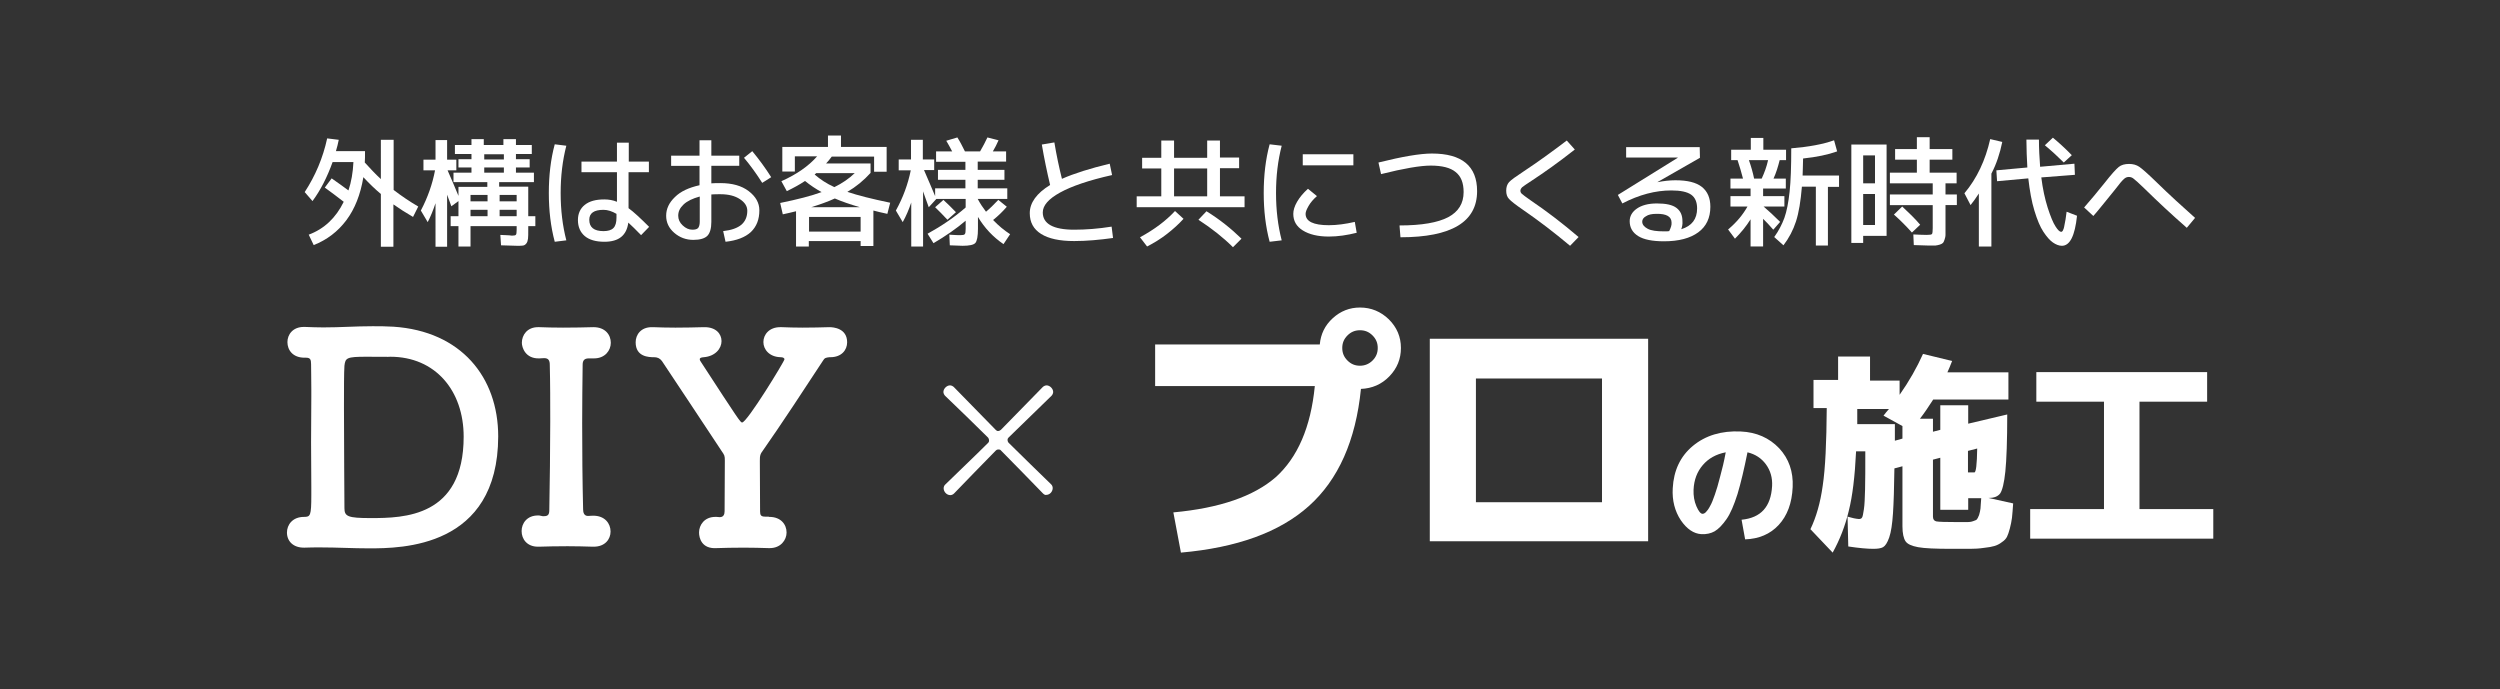<?xml version="1.0" encoding="utf-8"?>
<!-- Generator: Adobe Illustrator 25.2.1, SVG Export Plug-In . SVG Version: 6.00 Build 0)  -->
<svg version="1.1" id="レイヤー_1" xmlns="http://www.w3.org/2000/svg" xmlns:xlink="http://www.w3.org/1999/xlink" x="0px"
	 y="0px" viewBox="0 0 1056.8 291.3" style="enable-background:new 0 0 1056.8 291.3;" xml:space="preserve">
<rect x="0" y="0" width="1056.8" height="291.3" fill="#333333" stroke="none"/>
<style type="text/css">
	.st0{fill:#FFFFFF;}
</style>
<g>
	<g>
		<path class="st0" d="M440.9,208.6c-5.4-5.5-12.1-12.5-17.8-18.2c-0.3-0.4-0.7-0.4-1.1-0.4s-0.7,0.1-1,0.4
			c-5.7,5.8-12.4,12.7-17.7,18.2c-0.5,0.5-1.1,0.7-1.6,0.7c-1.5,0-2.8-1.4-2.8-2.9c0-0.5,0.2-1.1,0.6-1.5
			c5.4-5.3,12.4-11.9,18.2-17.7c0.4-0.4,0.4-0.7,0.4-1.1c0-0.4-0.2-0.8-0.4-1.1c-5.3-5.3-12.7-12.4-18.2-17.7
			c-0.4-0.4-0.7-1.1-0.7-1.6c0-1.4,1.4-2.8,2.8-2.8c0.5,0,1.2,0.3,1.6,0.7c5.4,5.5,12.2,12.5,17.7,18.1c0.4,0.4,0.6,0.5,1.1,0.5
			c0.3,0,0.7-0.2,1.1-0.5c5.5-5.6,12.3-12.6,17.7-18.1c0.4-0.4,1.1-0.7,1.6-0.7c1.4,0,2.8,1.4,2.8,2.8c0,0.5-0.3,1.2-0.7,1.6
			c-5.4,5.3-12.8,12.4-18.2,17.7c-0.3,0.3-0.4,0.6-0.4,1c0,0.4,0.2,0.9,0.5,1.2c5.8,5.7,12.6,12.4,18,17.6c0.4,0.4,0.6,1,0.6,1.5
			c0,1.5-1.2,2.9-2.8,2.9C441.9,209.3,441.4,209.1,440.9,208.6z"/>
		<g>
			<path class="st0" d="M790.6,160.9H803v6c4-5.7,7.3-11.5,9.9-17.3l12.3,3c-0.8,2.1-1.5,3.7-2,4.8H849v11.5h-31.8
				c-2,3.1-3.8,5.8-5.6,8.1h5.5v5.5l3.1-0.8v-10.4h11.8v7.8l16.5-3.9c0,11.1-0.3,19.2-0.8,24.1c-0.5,4.9-1.3,8-2.2,9.3
				c-1,1.3-2.6,1.9-4.9,1.9l10.4,2.3c-0.2,2.5-0.3,4.6-0.5,6.1c-0.2,1.5-0.5,3-0.9,4.5c-0.4,1.5-0.8,2.7-1.2,3.5
				c-0.4,0.8-1.1,1.6-2.2,2.3c-1,0.8-2.1,1.3-3.1,1.6c-1,0.3-2.5,0.6-4.5,0.8c-2,0.3-4,0.4-5.9,0.4c-2,0-4.6,0-7.8,0
				c-6.7,0-11.4-0.2-14.1-0.7c-2.7-0.5-4.5-1.3-5.3-2.5c-0.8-1.2-1.3-3.3-1.3-6.3v-25.4l-3.4,0.9c-0.1,8.1-0.3,14.5-0.6,19
				c-0.3,4.5-0.8,7.9-1.6,10.2c-0.8,2.3-1.7,3.6-2.6,4.1c-0.9,0.5-2.3,0.7-4.1,0.7c-2.5,0-6-0.3-10.6-1l-0.3-12.6
				c2,0.6,3.5,0.9,4.8,1c0.6,0,1.1-0.2,1.3-0.6c0.3-0.4,0.5-1.5,0.8-3.5c0.3-1.9,0.4-4.7,0.5-8.4c0.1-3.6,0.1-9,0.1-16.1h-3.9
				c-0.5,10.5-1.5,18.9-3.1,25.2c-1.5,6.3-3.8,12.2-6.8,17.6l-9.4-9.9c2.4-5,4.2-11.1,5.2-18.4c1.1-7.3,1.6-18.2,1.7-32.8h-5.6
				v-11.9h10.4v-9.9h13.5V160.9z M804.2,185.4v-5.3l-8-4.4c0.2-0.3,0.6-0.8,1.1-1.4c0.5-0.6,0.9-1.1,1.2-1.4h-13.4
				c0,0.8,0,1.8,0,3.2c0,1.4,0,2.5,0,3.2H801v7L804.2,185.4z M820.2,193.5l-3.1,0.8v24.1c0,1.1,0.5,1.8,1.4,2
				c0.9,0.2,4.1,0.3,9.4,0.3c1.8,0,3.1,0,3.8,0c0.7,0,1.6-0.1,2.4-0.4c0.9-0.3,1.4-0.5,1.6-0.8c0.2-0.2,0.5-0.8,0.9-1.8
				c0.3-1,0.5-1.9,0.6-2.8c0.1-0.9,0.1-2.3,0.3-4.3c-0.5,0-1.3,0-2.5,0c-1.2,0-2.2,0-3,0v4.9h-11.8V193.5z M831.9,190.6v9.1
				c0.6,0,1.1,0,1.7,0c0.5,0,0.9,0,1,0c0.7,0,1.1-3.4,1.2-10.1L831.9,190.6z"/>
			<path class="st0" d="M860.8,157.3h72.2v12.5h-28.6v45.4h31.2v12.5h-77.4v-12.5h31.2v-45.4h-28.6V157.3z"/>
		</g>
		<g>
			<path class="st0" d="M156,231.8c-7.1,0-13.4-0.4-20.5-0.4c-2.2,0-4.5,0-6.8,0.1c-4.7,0.1-7.4-2.7-7.4-6.4c0-3.2,2.3-6.6,7.2-6.6
				c2.7,0,3.1-0.4,3.1-9.2c0-1.1,0-2.4,0-3.6c0-5.4-0.1-12-0.1-18.7s0.1-13.4,0.1-19c0-1.2,0-2.3,0-3.5c0-4.6-0.1-8.3-0.1-10.6
				c0-2-0.4-2.7-2.2-2.7c-0.1,0-0.2,0-0.4,0c-0.1,0-0.1,0-0.2,0c-4.9,0-7.2-3.2-7.2-6.6c0-3.2,2.3-6.4,6.9-6.4c0.1,0,0.4,0,0.5,0
				c2.7,0.1,5.3,0.2,7.8,0.2c7.2,0,13.6-0.5,20.8-0.5c2.8,0,5.7,0,8.8,0.2c28.6,1.9,44.3,21.3,44.3,46.4
				C210.5,231.6,169.7,231.8,156,231.8z M154.9,150.8c-8.4,0-8.9,0.5-9.3,3.8c-0.2,2.8-0.2,9.8-0.2,17.8c0,16.3,0.2,37.6,0.2,42.4
				c0,3.5,1.4,4.2,11.1,4.2c14,0,39.3-0.4,39.3-34.4c0-19.5-12-33.8-31-33.8C165.1,150.9,159.6,150.8,154.9,150.8z"/>
			<path class="st0" d="M229.4,218.2c0.1,0,0.4,0,0.5,0c1.7,0,2.3-0.6,2.3-2.6c0.2-12.1,0.4-24.9,0.4-37.4c0-8.2,0-16.3-0.2-24
				c0-1.7-0.5-2.8-2.3-2.8c0,0-0.1,0-0.2,0l-1.9,0.1c-5.9,0.2-7.4-4.6-7.4-6.6c0-3.3,2.3-6.6,6.8-6.6c0.2,0,0.4,0,0.6,0
				c2.6,0.1,6.3,0.2,10,0.2c4.6,0,9.4-0.1,12.7-0.2c0.1,0,0.1,0,0.2,0c4.9,0,7.3,3.2,7.3,6.6c0,3.2-2.4,6.6-7.1,6.6
				c-0.1,0-0.4,0-0.5,0h-1.7c-2,0-2.6,1-2.6,2.7c-0.1,7.9-0.2,16.2-0.2,24.7c0,11.9,0.1,24.2,0.4,36.5c0,1.2,0.4,2.7,2,2.7
				c0.6,0,1.6-0.1,2.1-0.1c0.1,0,0.1,0,0.2,0c4.9,0,7.3,3.3,7.3,6.7c0,3.2-2.3,6.4-7.1,6.4c-0.1,0-0.4,0-0.5,0
				c-3.2-0.1-6.9-0.2-10.6-0.2c-4.6,0-8.9,0.1-12,0.2c-0.1,0-0.4,0-0.5,0c-4.6,0-6.9-3.2-6.9-6.6c0-3.3,2.3-6.6,6.9-6.6
				c0.1,0,0.4,0,0.5,0L229.4,218.2z"/>
			<path class="st0" d="M325,218.5c0.1,0,0.1,0,0.2,0c4.9,0,7.3,3.2,7.3,6.6c0,3.2-2.5,6.6-7.1,6.6c-0.1,0-0.4,0-0.5,0
				c-3.2-0.1-6.9-0.2-10.5-0.2c-4.3,0-8.5,0.1-11.5,0.2c-6.3,0.4-7.4-4.3-7.4-6.6c0-3.2,2.3-6.6,6.9-6.6c0.1,0,0.4,0,0.5,0l1.2,0.1
				c0.1,0,0.1,0,0.2,0c1.5,0,2-1.1,2-2.5c0-6.8,0.1-13.6,0.1-21.3c0-2.2-0.1-2.3-1.4-4.2c-7.9-12-18.7-28.2-25.2-38
				c-0.9-1.2-2-1.6-3.3-1.6c-2.2,0-7.8-0.1-7.8-6.3c0-3.2,2.2-6.4,6.8-6.4c0.2,0,0.4,0,0.6,0c2.6,0.1,5.9,0.2,9.4,0.2
				c4.2,0,8.5-0.1,11.9-0.2c0.1,0,0.2,0,0.5,0c4.7,0,7.1,2.8,7.1,5.9c0,3.1-2.6,6.4-7.5,6.8c-1,0.1-1.7,0.2-1.7,0.9
				c0,0.2,0.1,0.6,0.5,1.1c16,24.6,16.7,25.6,17.4,25.6c2.1,0,17.9-25.9,17.9-26.7c0-0.6-0.7-0.9-1.6-0.9c-4.8-0.1-7.3-3.3-7.3-6.4
				c0-3.2,2.5-6.3,7.1-6.3c0.1,0,0.4,0,0.6,0c2.6,0.1,5.7,0.2,8.9,0.2c4,0,7.9-0.1,11.3-0.2c1.6,0,7.5,0.4,7.5,6.4
				c0,3.2-2.3,6.3-7.1,6.3c-0.1,0-0.2,0-0.4,0c-1.5,0.2-2,0.2-2.8,1.6c-6.6,10.1-18.1,27.6-25,37.4c-1.5,2-1.6,2.5-1.6,4.9
				c0,5.6,0.1,13.5,0.1,21.3c0,1.6,0.4,2.2,2.2,2.2H325z"/>
		</g>
		<g>
			<path class="st0" d="M555.8,163.2h-67.5v-17.6h69.6c0.4-4.4,2.2-8.1,5.5-11.1c3.3-3,7.1-4.5,11.5-4.5c4.7,0,8.8,1.7,12.2,5
				c3.4,3.4,5.1,7.4,5.1,12.1c0,4.6-1.6,8.6-4.9,12c-3.3,3.4-7.3,5.1-12,5.3c-2.2,21.9-9.6,38.4-22,49.5
				c-12.4,11.1-30.4,17.6-54.1,19.7l-3.2-17c19.6-1.8,34-6.8,43.3-14.9C548.5,193.4,554.1,180.6,555.8,163.2z M580.2,152.4
				c1.5-1.5,2.2-3.2,2.2-5.3c0-2.1-0.7-3.8-2.2-5.3c-1.5-1.5-3.2-2.2-5.3-2.2c-2.1,0-3.8,0.7-5.3,2.2c-1.5,1.5-2.2,3.2-2.2,5.3
				c0,2.1,0.7,3.8,2.2,5.3c1.5,1.5,3.2,2.2,5.3,2.2C577,154.6,578.8,153.8,580.2,152.4z"/>
			<path class="st0" d="M623.9,228.8h-19.5v-85.6h92.3v85.6H623.9z M623.9,212.3h53.3v-52.3h-53.3V212.3z"/>
		</g>
		<g>
			<path class="st0" d="M736.2,219.7c8.2-0.8,12.4-5.5,12.9-14.2c0.2-3.5-0.7-6.6-2.6-9.2c-1.9-2.6-4.5-4.3-7.8-5.1
				c-1.4,7-2.8,12.9-4.2,17.6c-1.5,4.7-3,8.3-4.7,10.7c-1.7,2.4-3.3,4.1-5,5.1c-1.6,0.9-3.5,1.3-5.6,1.2c-3.2-0.2-6.1-2.1-8.7-5.9
				c-2.5-3.8-3.7-8.3-3.4-13.5c0.4-7.5,3.2-13.5,8.5-17.9s12.1-6.5,20.3-6.1c6.6,0.3,12,2.7,16.2,7.1c4.1,4.4,6,9.9,5.7,16.4
				c-0.3,6.8-2.3,12.1-5.9,16c-3.6,3.9-8.4,5.9-14.2,6.1L736.2,219.7z M729.5,191.2c-4.1,0.8-7.3,2.6-9.7,5.4
				c-2.4,2.8-3.7,6.2-3.9,10.4c-0.1,2.6,0.3,4.9,1.2,7c0.9,2.1,1.8,3.2,2.6,3.2c0.4,0,0.9-0.2,1.4-0.7c0.5-0.5,1.2-1.4,1.8-2.6
				c0.7-1.2,1.3-2.8,2-4.8c0.7-1.9,1.4-4.4,2.2-7.5C728,198.4,728.8,195,729.5,191.2z"/>
		</g>
	</g>
	<g>
		<path class="st0" d="M145.3,85.3c-3-2.3-5.6-4.3-8-6l2.9-3.9c2.7,1.9,5.1,3.6,7.1,5.1c1.2-3.6,1.9-7.6,2.1-12h-8.8
			c-2.3,6.4-5.1,11.9-8.5,16.5l-3.3-3.8c4.5-6.9,7.7-14.4,9.5-22.7l4.9,0.6c-0.3,1.5-0.7,3.2-1.2,4.8h12.3c0,2.2,0,3.7-0.1,4.8
			c2.2,2.4,4.4,4.8,6.8,7V59.1h5.4v21.2c3.4,2.6,6.8,4.9,10.4,7l-2.2,4.4c-3.1-1.8-5.9-3.6-8.3-5.3v17.9H161V82
			c-2.4-2-4.9-4.4-7.4-7.1c-1.2,7.3-3.6,13.4-7.2,18.2c-3.6,4.8-8.2,8.3-13.8,10.5l-2.1-4.4C137,96.8,142,92.1,145.3,85.3z"/>
		<path class="st0" d="M216.6,99.6c0.8,0,1.3-0.1,1.5-0.4c0.2-0.2,0.3-0.9,0.3-2v-1.6h-19.5v8.6h-5.1v-8.6h-3.3v-4.2h3.3V85l-3,2.2
			c-0.4-1.2-1-2.8-1.8-4.9v22h-4.9V85.9c-1,3-2.1,5.7-3.3,8l-2.9-4.9c2.9-5.5,4.9-11.2,6-17h-4.9v-4.5h5.1v-8.3h4.9v8.3h3.9v4.5
			h-3.7c1.6,3.6,3.1,7.2,4.6,10.8v-3.8H206V77h-14.3v-4h7.6v-2.2h-5.5v-3.5h5.5v-2.2h-7v-3.8h7v-2.5h5.2v2.5h8.3v-2.5h5.3v2.5h6.7
			v3.8h-6.7v2.2h5.8v3.5h-5.8V73h7.6v4h-14.7v1.9h12.3v12.5h3v4.2h-3v1.6c0,1.7,0,2.9-0.1,3.7c-0.1,0.8-0.3,1.5-0.7,2
			c-0.4,0.5-0.8,0.8-1.4,0.9c-0.5,0.1-1.4,0.1-2.5,0.1c-0.8,0-3-0.1-6.8-0.2l-0.3-4.4c0.7,0,1.4,0.1,2.2,0.1c0.8,0,1.4,0.1,1.8,0.1
			C216,99.6,216.3,99.6,216.6,99.6z M198.9,85.1h7.2v-2.7h-7.2V85.1z M198.9,88.7v2.7h7.2v-2.7H198.9z M204.7,67.4h8.3v-2.2h-8.3
			V67.4z M204.7,70.8V73h8.3v-2.2H204.7z M218.4,85.1v-2.7h-7.2v2.7H218.4z M218.4,88.7h-7.2v2.7h7.2V88.7z"/>
		<path class="st0" d="M239.4,61.6c-1.6,6.2-2.4,12.8-2.4,20s0.8,13.8,2.4,20l-4.9,0.6c-1.7-6.4-2.5-13.2-2.5-20.6
			c0-7.4,0.8-14.3,2.5-20.6L239.4,61.6z M274.2,72.8h-8.5v15.2c2.2,1.6,5.1,4.3,8.7,7.9l-3.4,3.5c-2.2-2.3-4-4-5.4-5.3
			c-0.7,5.4-4,8.1-10.1,8.1c-3.6,0-6.4-0.8-8.3-2.4s-2.9-3.9-2.9-6.8c0-2.7,1-4.9,2.9-6.4c2-1.6,4.7-2.3,8.3-2.3
			c1.8,0,3.6,0.3,5.3,1V72.8h-15v-4.5h15v-8h5v8h8.5V72.8z M260.6,90.4c-1.9-1.1-3.7-1.7-5.5-1.7c-4,0-6,1.4-6,4.2
			c0,3.2,2,4.8,6,4.8c1.9,0,3.3-0.4,4.2-1.3c0.9-0.9,1.3-2.4,1.3-4.4V90.4z"/>
		<path class="st0" d="M283.7,65.8h12v-6.5h5v6.5h11.8v4.3h-11.8v7.4c1.2-0.1,2.5-0.1,3.8-0.1c5,0,9,1.1,12,3.4c3,2.3,4.5,5,4.5,8.1
			c0,3.9-1.2,6.9-3.6,9.2c-2.4,2.2-6,3.6-10.7,4.1l-1-4.5c3.5-0.4,6-1.3,7.7-2.7c1.6-1.4,2.5-3.3,2.5-5.9c0-1.9-1-3.5-3.1-4.9
			c-2.1-1.4-4.8-2.1-8.3-2.1c-1.4,0-2.6,0-3.8,0.1v11.6c0,2.8-0.6,4.8-1.7,5.9c-1.1,1.1-3.1,1.7-5.9,1.7c-3.1,0-5.8-1-8.1-3
			c-2.3-2-3.4-4.4-3.4-7.2c0-2.9,1.2-5.5,3.7-7.9c2.4-2.4,5.9-4,10.4-5v-8.2h-12V65.8z M295.7,83.1c-2.9,0.8-5.2,1.9-6.7,3.3
			c-1.6,1.5-2.3,3-2.3,4.8c0,1.5,0.6,2.9,1.9,4.1c1.3,1.2,2.6,1.8,4.1,1.8c1.1,0,1.9-0.2,2.4-0.7c0.4-0.5,0.7-1.4,0.7-2.6V83.1z
			 M314.5,66.7l3.5-2.8c2.9,3.5,5.6,7.2,8,11l-3.8,2.4C319.8,73.5,317.2,69.9,314.5,66.7z"/>
		<path class="st0" d="M341.9,102.1v2.1h-5.4V89.3c-1.9,0.5-3.8,0.9-5.6,1.3l-1.1-4.8c7.3-1.5,13.2-3,17.5-4.6
			c-2.4-1.3-4.8-2.9-7-4.7c-2.4,1.6-5,3-7.7,4.3l-2.3-4.2c6.5-2.9,11.5-6.4,15.1-10.5h-9.4v6.4h-5.3V62.1h19.3v-4.8h5.5v4.8h19.3
			v10.5h-5.3v-6.4h-17.9c-0.9,1.2-1.7,2.2-2.4,2.9h18.8v4c-2.9,3.2-6.2,5.9-9.8,8c4.4,1.5,10.4,3,18.1,4.6l-1.2,4.7
			c-2.4-0.5-4.4-1-5.9-1.4v15h-5.4v-2.1H341.9z M363.8,97.9v-6.2h-21.8v6.2H363.8z M363.5,87.6c-4.1-1.2-7.6-2.4-10.6-3.7
			c-2.8,1.3-6.2,2.5-10,3.7H363.5z M352.7,79.1c3.3-1.6,6.2-3.6,8.6-5.9H345c-0.1,0.1-0.2,0.2-0.3,0.3c-0.2,0.1-0.3,0.2-0.3,0.3
			C346.7,75.8,349.4,77.6,352.7,79.1z"/>
		<path class="st0" d="M379.8,67.4h5.3v-8.3h5v8.3h4.8v4.5h-4.3c2.2,5,3.7,8.7,4.7,11v-3.3h12.8V76h-11.6v-4.2h11.6v-3.4h-12.4v-4.4
			h6.8c-0.9-1.7-1.7-3.2-2.5-4.5l4.7-1.4c1.1,1.7,2.1,3.7,3.2,5.9h6.4c1.2-2.1,2.3-4.1,3.1-5.9l4.7,1.2c-0.7,1.6-1.5,3.2-2.4,4.7
			h5.6v4.3h-12v3.5h11.3V76h-11.3v3.6h12.5v4.5h-12.5c1,1.9,2.2,3.7,3.5,5.4c1.6-1.3,3.3-3,5.2-5l3.6,2.9c-1.9,2.2-3.8,4-5.8,5.6
			c2.3,2.4,4.7,4.4,7.2,6l-2.8,4.2c-4.4-3-8-6.8-10.8-11.5v5c0,3.2-0.4,5.2-1.1,6c-0.7,0.8-2.5,1.2-5.4,1.2c-0.9,0-2.8-0.1-5.4-0.2
			l-0.2-4.5c2.4,0.2,4,0.2,4.7,0.2c0.9,0,1.6-0.1,1.8-0.4c0.3-0.3,0.4-1,0.4-2.2v-3.5c-4,3.4-8.5,6.5-13.6,9.5l-2.5-4
			c6-3.3,11.4-7,16.1-11.1v-3.6h-12.4l-3.2,3.5c-1-2.9-1.9-5.1-2.4-6.7v23.3h-5V85.6c-1,3-2.2,5.8-3.6,8.3l-2.9-4.9
			c3-5.4,5.1-11.1,6.3-17h-5.1V67.4z M398.8,84.5c1.8,1.7,3.6,3.4,5.3,5.2l-3.6,3.2c-1.9-2-3.6-3.8-5.2-5.3L398.8,84.5z"/>
		<path class="st0" d="M440.4,61.1l5.3-0.9c0.9,5.4,2,10.6,3.2,15.4c5.2-2.3,11.9-4.4,20.2-6.4l1,4.8c-9.8,2.2-17.1,4.7-22,7.4
			c-4.9,2.7-7.3,5.5-7.3,8.4c0,4.8,4.4,7.3,13.3,7.3c4.9,0,10.2-0.4,15.8-1.3l0.6,4.8c-5.7,0.8-11.2,1.3-16.4,1.3
			c-6.2,0-10.8-1-14-3c-3.2-2-4.8-4.9-4.8-8.8c0-4.4,2.9-8.4,8.6-11.9C442.6,72.7,441.4,67,440.4,61.1z"/>
		<path class="st0" d="M515.7,59.3v7.3h8.1v4.5h-8.1V83h10.4v4.6h-45.6V83h10.4V71.2h-8.1v-4.5h8.1v-7.3h5.4v7.3h14v-7.3H515.7z
			 M481.9,100.3c6.1-3.3,11-7,14.8-11.1l3.6,3.3c-2,2.2-4.3,4.3-7,6.4c-2.7,2.1-5.5,3.8-8.4,5.3L481.9,100.3z M496.3,71.2V83h14
			V71.2H496.3z M506.6,92.9l3.4-3.6c5.5,3.4,10.4,7.3,14.8,11.6l-3.6,3.6C517.2,100.5,512.3,96.6,506.6,92.9z"/>
		<path class="st0" d="M541.8,61.6c-1.6,6.2-2.4,12.8-2.4,20s0.8,13.8,2.4,20l-5.1,0.6c-1.7-6.4-2.5-13.2-2.5-20.6
			c0-7.4,0.8-14.3,2.5-20.6L541.8,61.6z M546.7,90.4c0-1.5,0.5-3.2,1.6-5.1c1.1-1.9,2.6-3.7,4.6-5.5l3.8,3.1
			c-1.5,1.3-2.7,2.7-3.5,4.1c-0.8,1.4-1.3,2.5-1.3,3.4c0,3.2,3.3,4.8,9.8,4.8c3.4,0,7.1-0.5,11-1.4l0.8,4.6c-4,1-7.9,1.6-11.8,1.6
			c-4.6,0-8.3-0.9-11-2.6C548,95.7,546.7,93.4,546.7,90.4z M550.7,69.9v-4.7h21.4v4.7H550.7z"/>
		<path class="st0" d="M582.7,68.7c10-2.5,17.6-3.8,22.6-3.8c12.7,0,19.1,5.3,19.1,15.9c0,13-10.8,19.5-32.4,19.5l-0.4-5
			c9.4,0,16.2-1.2,20.6-3.5c4.3-2.3,6.5-5.8,6.5-10.6c0-3.9-1.1-6.7-3.4-8.5c-2.2-1.8-5.7-2.7-10.5-2.7c-4.4,0-11.4,1.2-21,3.6
			L582.7,68.7z"/>
		<path class="st0" d="M647.3,76.5c-2,1.3-3.3,2.2-3.8,2.6c-0.5,0.5-0.8,1-0.8,1.5c0,0.5,0.2,1,0.7,1.4c0.5,0.4,1.6,1.3,3.5,2.6
			c6.8,4.6,13.6,9.8,20.4,15.6l-3.6,3.7c-6.8-5.7-13.5-10.8-19.9-15.2c-3.2-2.2-5.1-3.7-5.9-4.6c-0.8-0.8-1.2-2-1.2-3.5
			c0-1.5,0.4-2.7,1.2-3.6c0.8-0.9,2.9-2.4,6.1-4.5c5.9-3.9,12-8.3,18.3-13.1l3.4,3.8C659,68.5,652.8,72.9,647.3,76.5z"/>
		<path class="st0" d="M710.7,96.9c4.5-1.4,6.7-4.3,6.7-8.8c0-2.6-0.8-4.6-2.5-5.8c-1.7-1.2-4.5-1.8-8.4-1.8
			c-6.7,0-13.6,1.8-20.7,5.5l-1.9-3.6l25.3-15.7v-0.1h-21.8v-4.4h31.1l0.1,4.5l-18,10.3l0.1,0c2.6-0.5,5.1-0.8,7.5-0.8
			c5.1,0,8.8,0.9,11.2,2.8c2.4,1.9,3.6,4.7,3.6,8.4c0,4.7-1.7,8.3-5.1,10.8c-3.4,2.5-8.2,3.8-14.5,3.8c-4.8,0-8.5-0.7-10.9-2.2
			c-2.4-1.5-3.6-3.6-3.6-6.3c0-2.1,1-3.9,3-5.3c2-1.4,4.8-2.2,8.5-2.2c3.9,0,6.6,0.6,8.3,1.9c1.7,1.3,2.5,3.1,2.5,5.6
			C711.3,94.7,711.1,95.8,710.7,96.9z M705.6,97.7c0.7-1.4,1.1-2.6,1-3.6c0-2.5-2.1-3.8-6.4-3.7c-1.9,0-3.4,0.3-4.4,1
			c-1.1,0.6-1.6,1.4-1.6,2.3c0,1.2,0.8,2.2,2.3,3c1.5,0.8,3.8,1.1,7,1.1C704.5,97.8,705.2,97.8,705.6,97.7z"/>
		<path class="st0" d="M754.8,79.7h-9.5v3.2h9v4.4h-8.8c2.1,1.8,4.4,3.9,7,6.5l-2.9,3.3c-1.6-1.9-3.1-3.4-4.3-4.6v11.7H740V92.7
			c-1.8,2.9-4,5.6-6.6,8.2l-2.9-3.9c3.6-3,6.3-6.3,8.2-9.7h-7.2v-4.4h8.5v-3.2h-8.5v-4.2h5.3c-0.7-2.6-1.4-5.2-2.3-7.8h-2.7v-4.4
			h8.3v-5h5.3v5h9.6v4.4h-2.7c-0.7,2.8-1.5,5.4-2.6,7.8h5.2V79.7z M741.5,75.5h3.2c1.1-2.4,2.1-5,2.7-7.8h-8.1
			C740.3,70.5,741,73.1,741.5,75.5z M753.9,103.7l-3.9-3.5c1.9-2.6,3.3-5.4,4.3-8.1c1-2.8,1.7-6.5,2.2-11c0.5-4.6,0.7-10.7,0.7-18.4
			c7.3-0.6,13.4-1.7,18.1-3.4l1.3,4.7c-3.9,1.4-8.7,2.4-14.4,3c-0.1,3.2-0.1,5.6-0.2,7.2h15.4v4.8h-4.7v24.8h-5.1V78.9h-5.9
			c-0.5,6.1-1.3,11-2.5,14.7C758,97.3,756.2,100.7,753.9,103.7z"/>
		<path class="st0" d="M787.6,99.7v3h-5V61.1h14.9v38.6H787.6z M787.6,77.5h5V65.7h-5V77.5z M787.6,82v13.1h5V82H787.6z M827.2,77.5
			h-4.8v4.7h4.8v4.5h-4.8v9.6c0,1.3,0,2.3,0,3c0,0.7-0.2,1.4-0.4,2c-0.2,0.6-0.4,1.1-0.7,1.4c-0.3,0.3-0.7,0.5-1.3,0.7
			c-0.6,0.2-1.2,0.3-1.9,0.4c-0.7,0-1.6,0-2.8,0c-0.9,0-3-0.1-6.3-0.2l-0.2-4.5c2.3,0.1,4.2,0.2,5.6,0.2c1.3,0,2.1-0.1,2.3-0.4
			c0.2-0.3,0.3-1.1,0.3-2.5v-9.7h-18.1v-4.5H817v-4.7h-18.1V73h11.4v-5.5h-9.2V63h9.2v-5h5.4v5h9.6v4.5h-9.6V73h11.4V77.5z
			 M811.7,95l-3.5,3.3c-2.4-2.7-4.9-5.2-7.6-7.6l3.5-3.4C806.8,89.8,809.4,92.3,811.7,95z"/>
		<path class="st0" d="M841.8,73.4v30.8h-5.3V81.8c-1.2,1.9-2.4,3.5-3.5,4.9l-2.6-5c5.3-6.3,8.9-14,10.9-22.9l5.1,1.2
			C845.4,64.9,843.9,69.4,841.8,73.4z M856.6,59h5.3c0,3.8,0.2,7.6,0.5,11.5l14.5-1.3l0.2,4.7L862.9,75c0.6,4.8,1.5,9,2.7,12.8
			c1.2,3.7,2.3,6.4,3.3,7.9c1,1.6,1.8,2.3,2.4,2.3c0.3,0,0.5-0.2,0.7-0.5c0.2-0.3,0.5-1.1,0.7-2.4c0.3-1.3,0.6-3.1,0.9-5.6l4.4,1.7
			c-0.9,8.5-3,12.7-6.4,12.7c-1.2,0-2.5-0.5-3.8-1.4c-1.3-0.9-2.6-2.4-4-4.5c-1.4-2.1-2.6-5-3.8-8.9c-1.2-3.9-2-8.5-2.6-13.7
			l-13.2,1.2l-0.3-4.6l13.1-1.2C856.8,67.1,856.6,63.1,856.6,59z M864.4,61.4l3.4-3.2c2.4,2,5.1,4.4,8,7.4l-3.4,3.1
			C870,66.3,867.4,63.9,864.4,61.4z"/>
		<path class="st0" d="M884.9,91.3l-3.9-3.6c2.6-3,5.5-6.4,8.6-10.3c2.9-3.7,4.9-5.9,6-6.8c1.1-0.9,2.6-1.3,4.4-1.3
			c1.7,0,3.1,0.4,4.3,1.2s3.8,3.1,7.6,6.8c5.1,5,10.5,9.9,16,14.8l-3.5,4.2c-6.4-5.6-12.3-11.1-17.8-16.5c-2.4-2.3-3.9-3.7-4.6-4.2
			c-0.7-0.6-1.4-0.8-2.1-0.8c-0.8,0-1.5,0.3-2.1,0.9c-0.7,0.6-1.9,2-3.7,4.4C889.7,85.5,886.7,89.3,884.9,91.3z"/>
	</g>
</g>
</svg>
